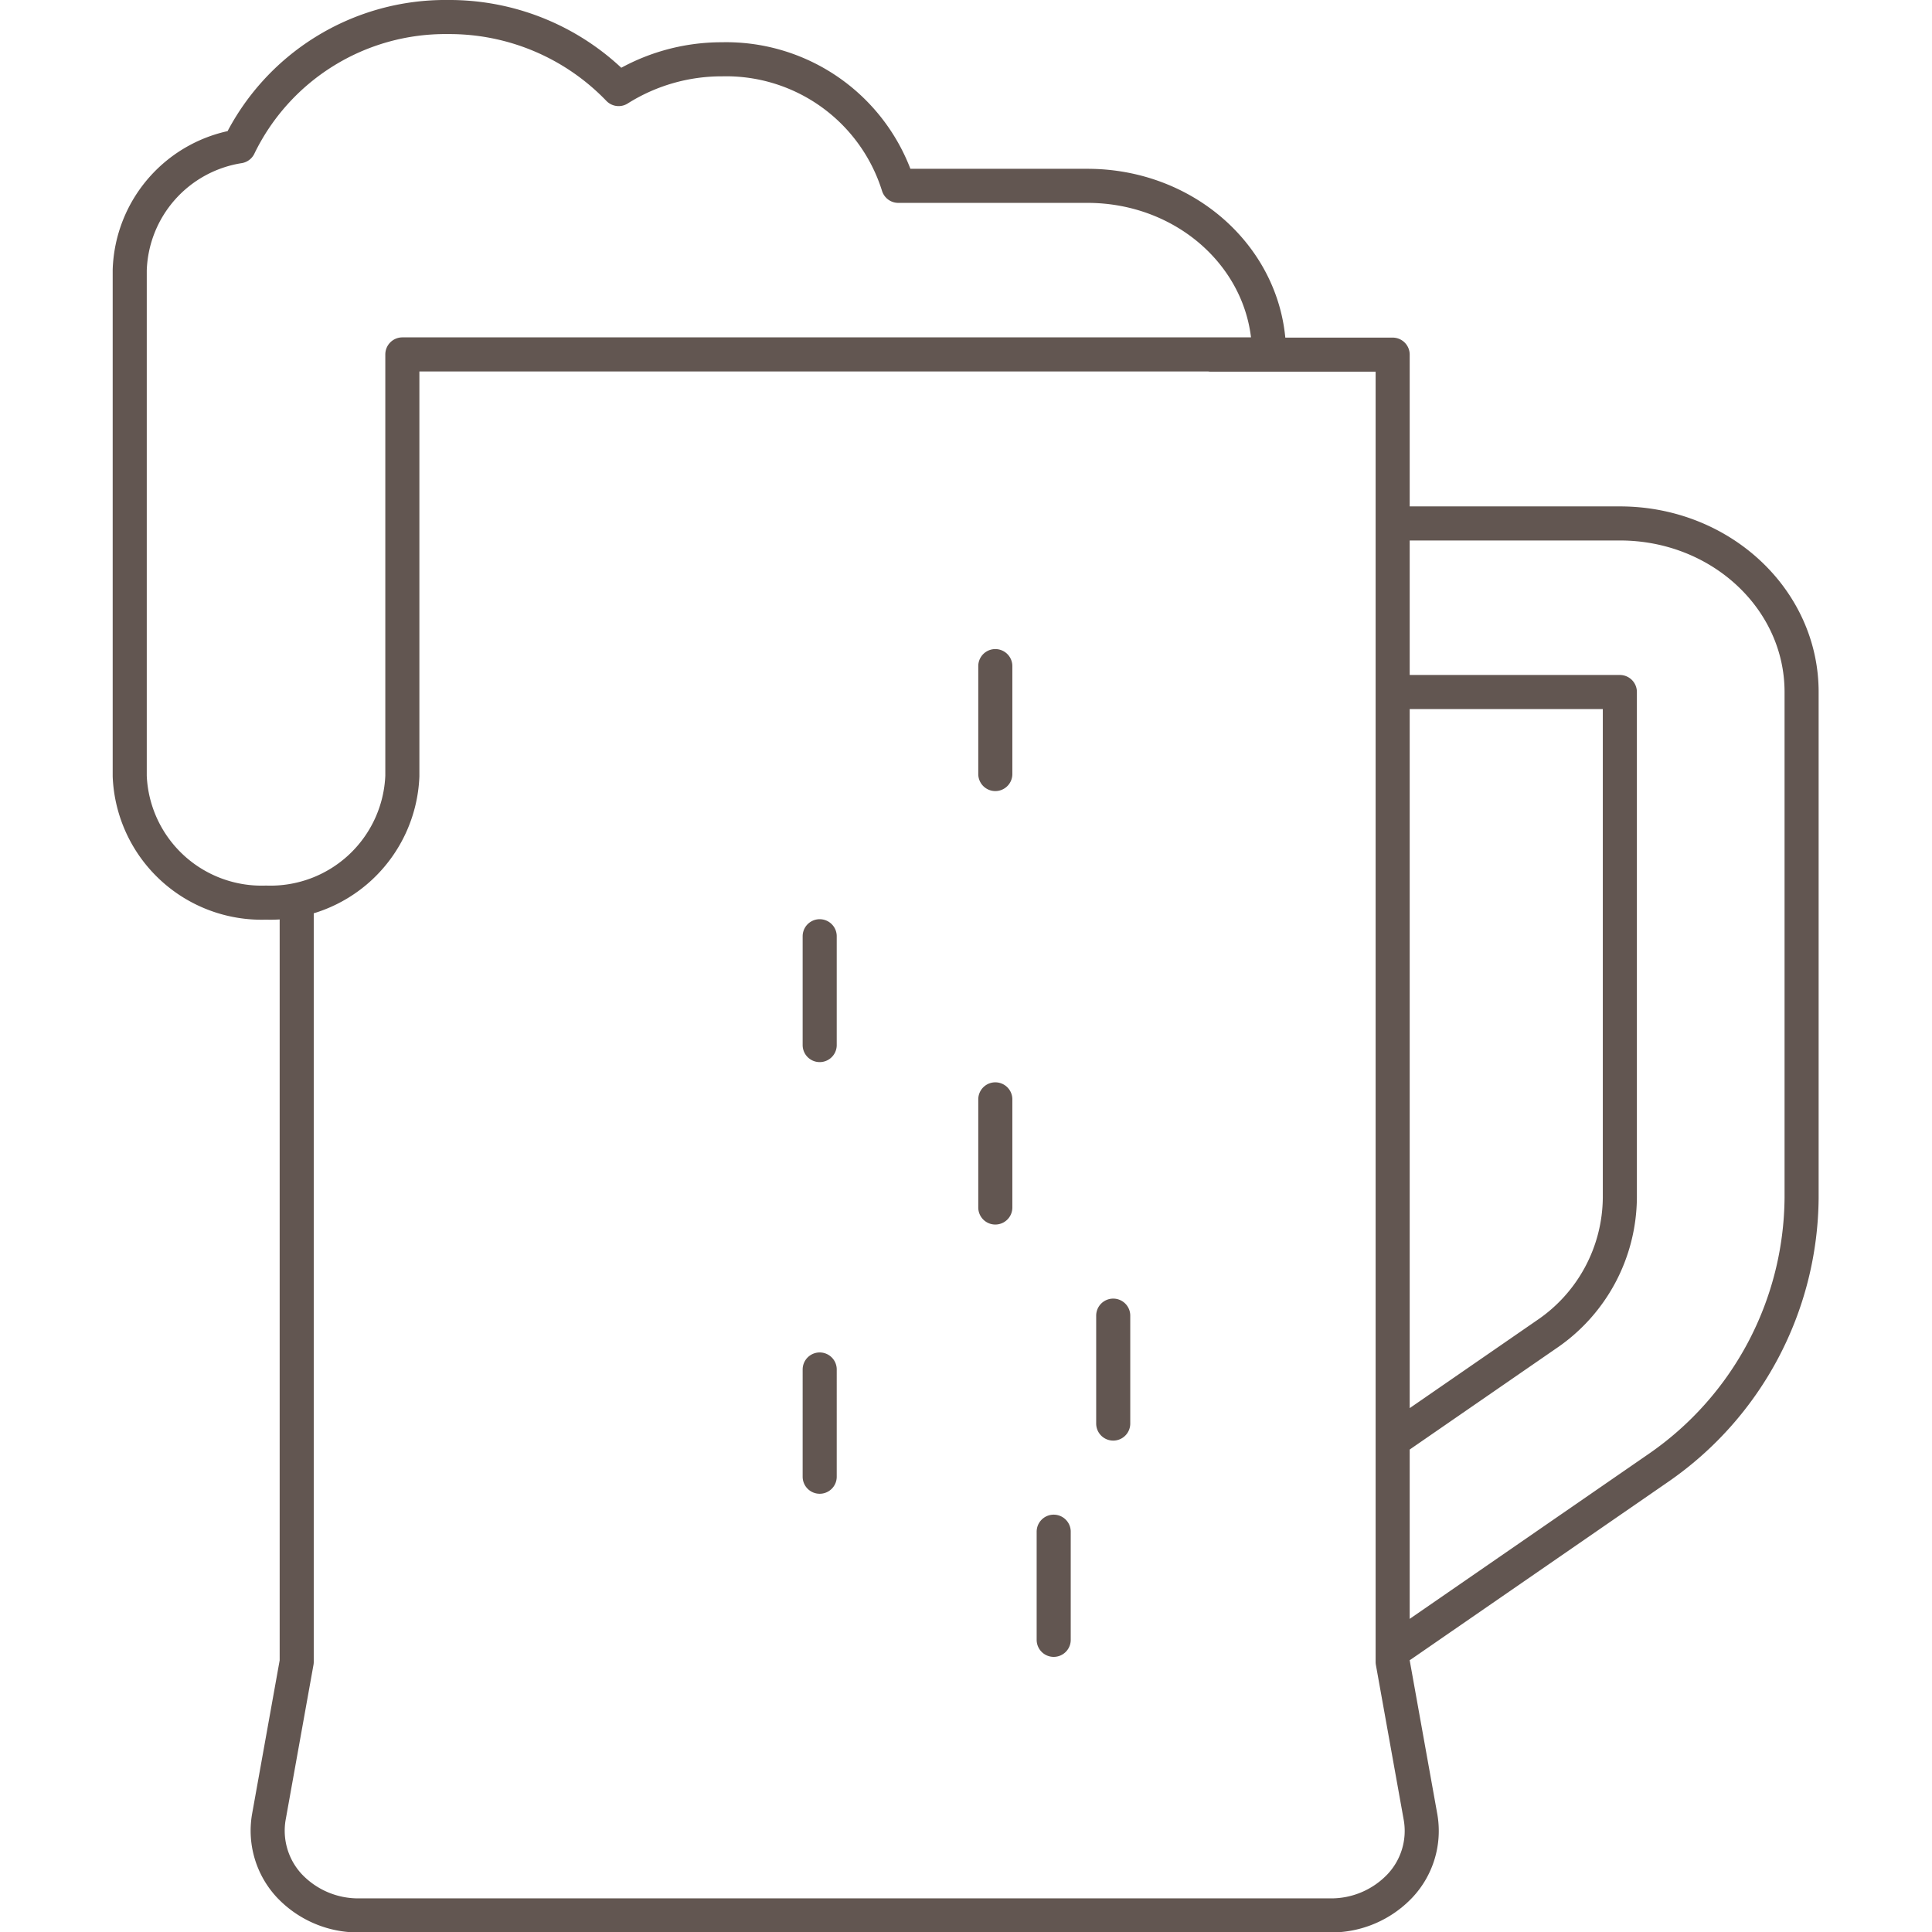 <?xml version="1.0" encoding="UTF-8"?> <svg xmlns="http://www.w3.org/2000/svg" id="Ebene_1" data-name="Ebene 1" viewBox="0 0 85.04 85.04"><defs><style>.cls-1{fill:none;stroke:#625651;stroke-linecap:round;stroke-linejoin:round;stroke-width:1.5px;}</style></defs><path id="Bierglas" class="cls-1" d="M13.06,39.74V73.15L11.83,80a3.56,3.56,0,0,0,.9,3,4.17,4.17,0,0,0,3.07,1.31H58.56A4.17,4.17,0,0,0,61.63,83a3.53,3.53,0,0,0,.9-3L61.3,73.15V15.61h-8m8,7.43h10c4.43,0,8,3.33,8,7.42V52.73A14.57,14.57,0,0,1,73,64.61L61.7,72.41m-.4-41.95h10V52.73a7.33,7.33,0,0,1-3.22,6L61.3,63.41M17.71,15.6V34.16a5.81,5.81,0,0,1-6,5.57,5.81,5.81,0,0,1-6-5.57V11.89a5.7,5.7,0,0,1,4.81-5.45A10.09,10.09,0,0,1,19.72.75a10.33,10.33,0,0,1,7.51,3.17,8.5,8.5,0,0,1,4.55-1.31,7.94,7.94,0,0,1,7.76,5.57h8.32c4.44,0,8,3.32,8,7.42ZM46.38,67.42v4.76m-10.3-11.9V65m7.73-35.68v4.75m-7.73,7.14V46M49,57.91v4.75M43.81,48.39v4.76"></path></svg> 